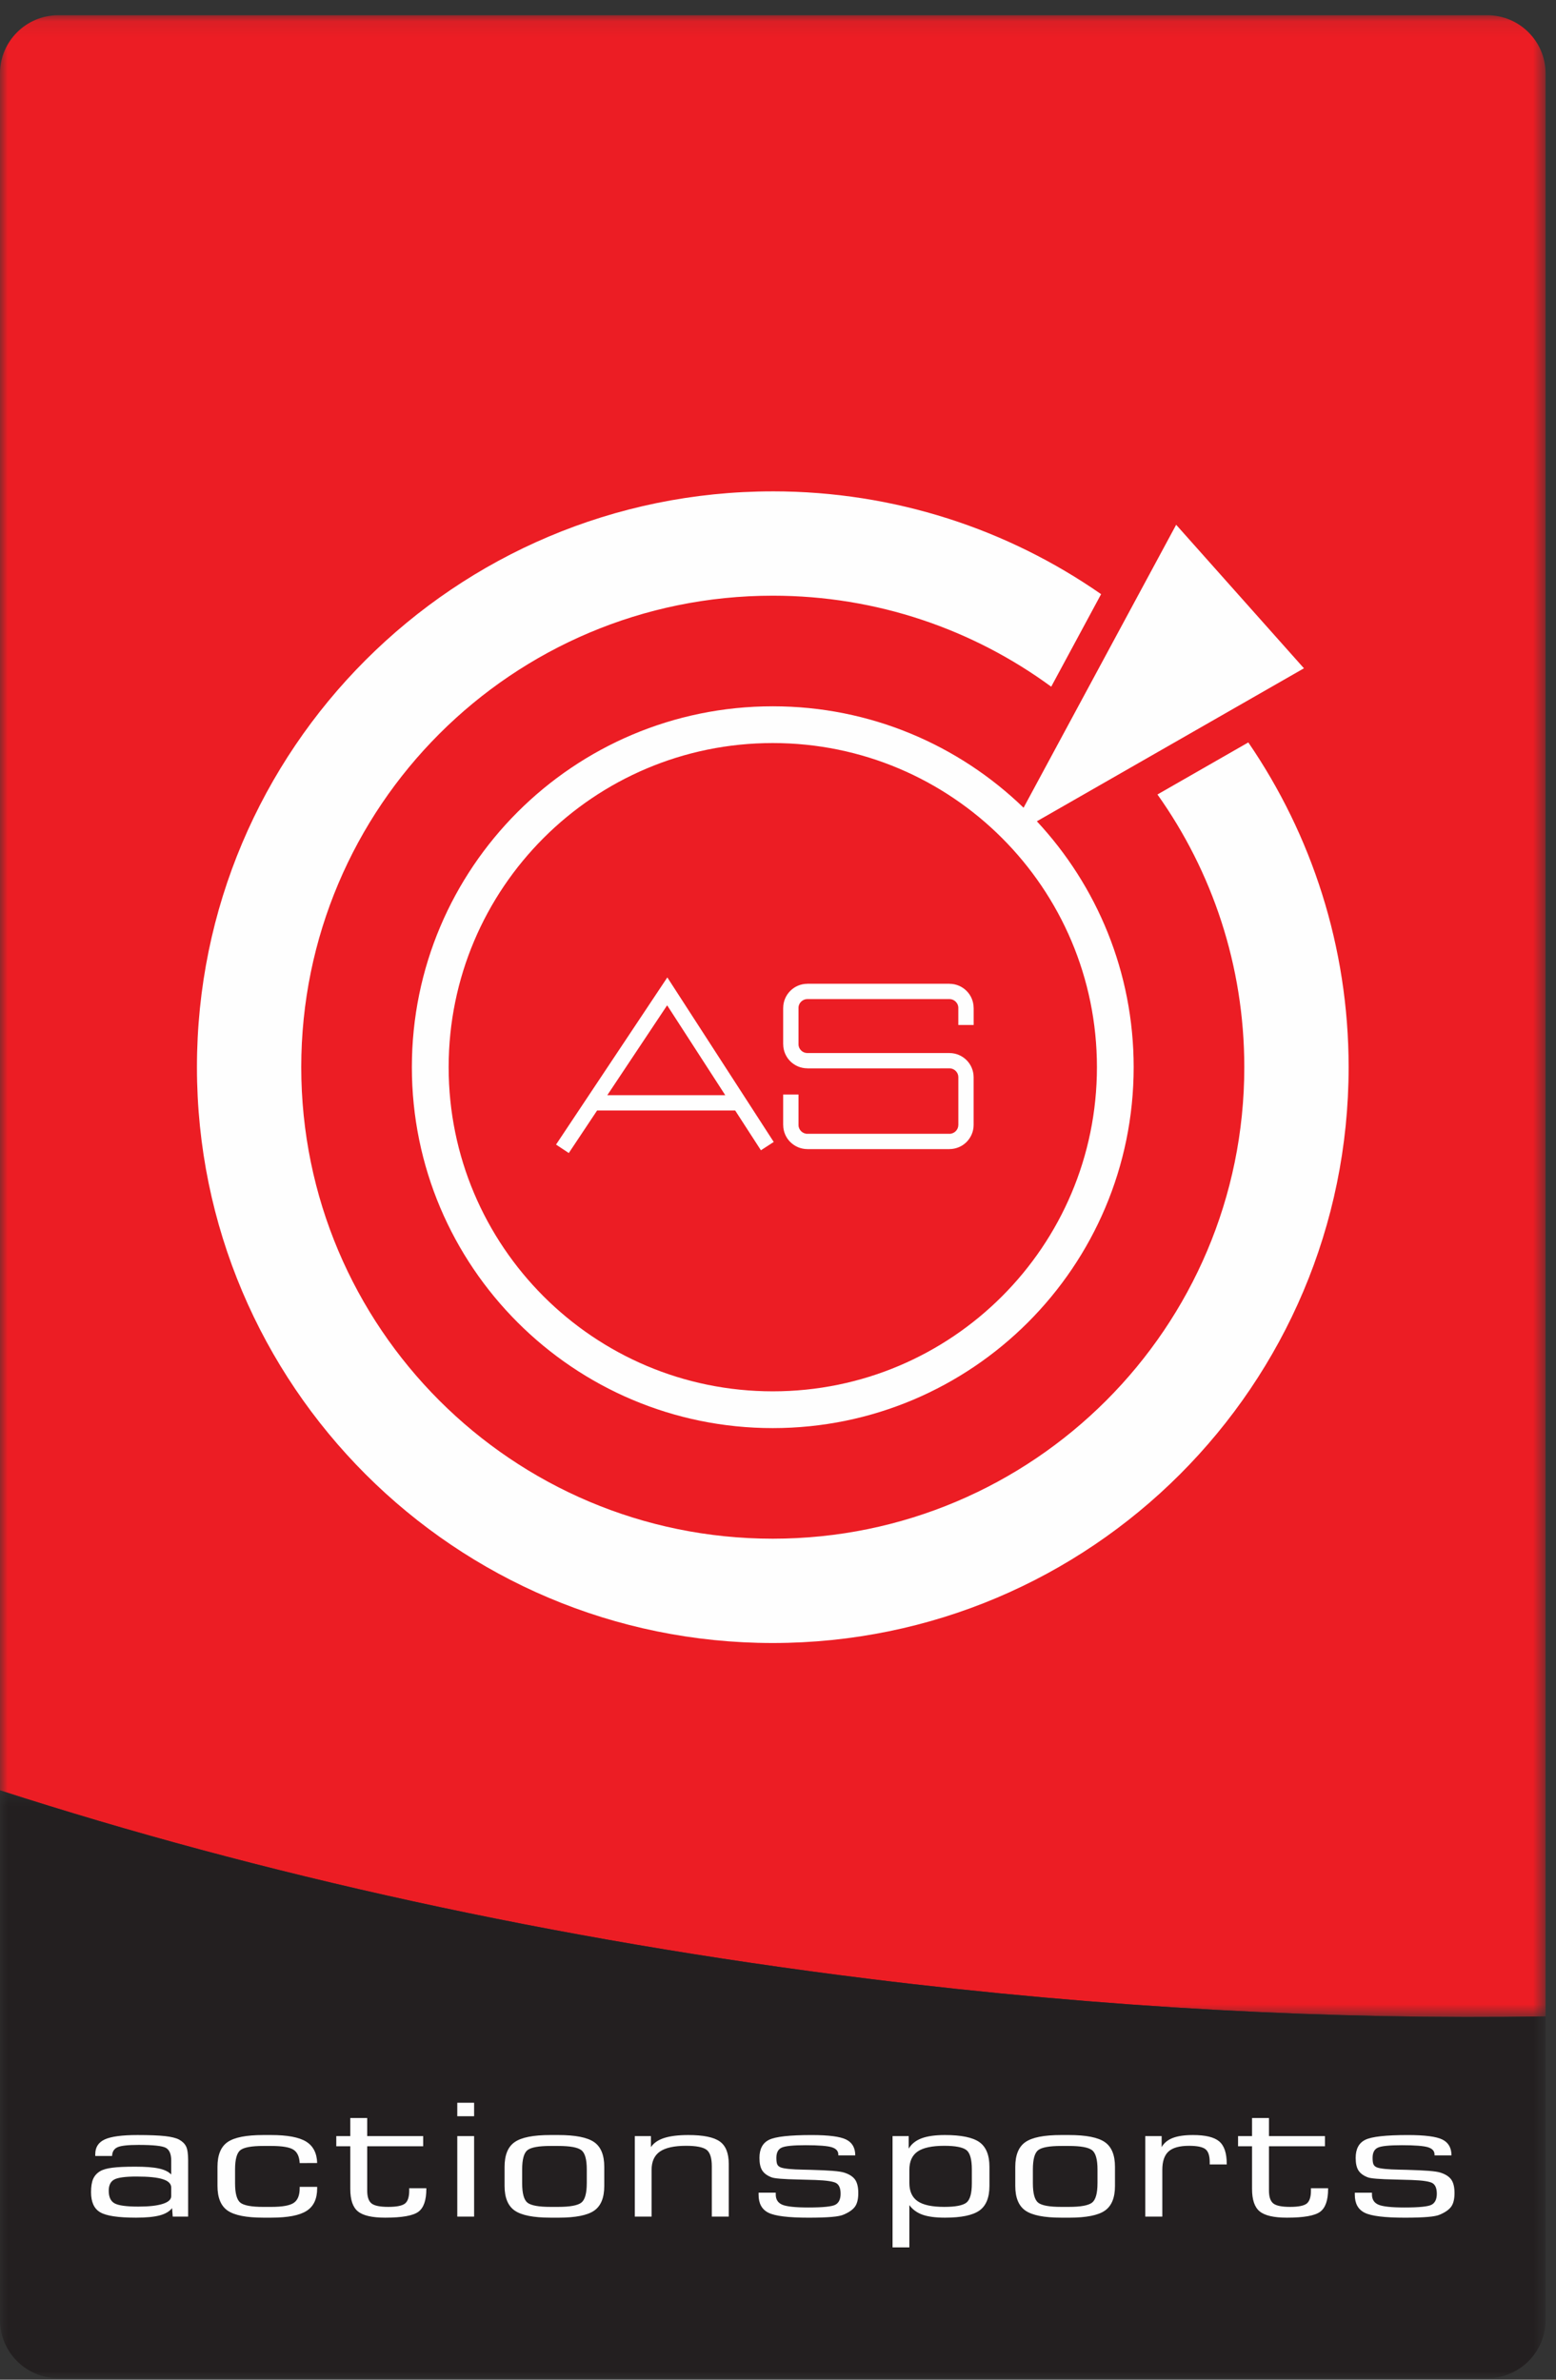 <svg xmlns="http://www.w3.org/2000/svg" xmlns:xlink="http://www.w3.org/1999/xlink" width="102" height="156" viewBox="0 0 102 156">
    <rect x="0" y="0" width="102" height="156" fill="#333333" stroke="none"/>
    <defs>
        <path id="omshy3cd1a" d="M0 0.099L101.315 0.099 101.315 131.322 0 131.322z"/>
        <path id="9amgi98enc" d="M0 0.461L101.315 0.461 101.315 39 0 39z"/>
    </defs>
    <g fill="none" fill-rule="evenodd">
        <g>
            <g>
                <g transform="translate(-48 -42) translate(48 42) translate(0 .901)">
                    <mask id="23r26l1bcb" fill="#fff">
                        <use xlink:href="#omshy3cd1a"/>
                    </mask>
                    <path fill="#EC1D24" d="M3.807.099h93.702c2.094 0 3.807 1.713 3.807 3.807v127.377c-13.976.229-28.924-.552-44.385-2.467-20.66-2.559-39.972-6.863-56.931-12.355V3.906C0 1.812 1.713.099 3.807.099" mask="url(#23r26l1bcb)"/>
                </g>
                <g transform="translate(-48 -42) translate(48 42) translate(0 116.901)">
                    <mask id="6mvig5nmud" fill="#fff">
                        <use xlink:href="#9amgi98enc"/>
                    </mask>
                    <path fill="#231F20" d="M101.316 15.283v19.91c0 2.094-1.713 3.807-3.807 3.807H3.807C1.713 39 0 37.287 0 35.193V.461c16.959 5.492 36.272 9.796 56.93 12.355 15.462 1.915 30.41 2.696 44.386 2.467" mask="url(#6mvig5nmud)"/>
                </g>
                <path fill="#FEFEFE" d="M50.657 32.21c8 0 15.418 2.492 21.523 6.74l-3.27 6.066c-5.115-3.75-11.424-5.966-18.252-5.966-17.068 0-30.91 13.84-30.91 30.909 0 17.067 13.842 30.909 30.91 30.909 17.067 0 30.909-13.842 30.909-30.91 0-6.66-2.107-12.83-5.693-17.876l5.956-3.413c4.148 6.06 6.576 13.393 6.576 21.29 0 20.843-16.905 37.748-37.749 37.748-20.842 0-37.747-16.905-37.747-37.748 0-20.844 16.904-37.748 37.748-37.748" transform="translate(-48 -42) translate(48 42)"/>
                <path fill="#FEFEFE" d="M50.657 48.71c11.734 0 21.25 9.515 21.25 21.248s-9.516 21.25-21.25 21.25c-11.732 0-21.247-9.517-21.247-21.25S38.925 48.71 50.657 48.71zM77.1 34.401L67.098 52.95c-4.256-4.116-10.053-6.649-16.44-6.649-13.064 0-23.659 10.595-23.659 23.658 0 13.064 10.595 23.66 23.659 23.66 13.063 0 23.657-10.596 23.657-23.66 0-6.228-2.409-11.894-6.346-16.12L85.477 43.81 77.1 34.401z" transform="translate(-48 -42) translate(48 42)"/>
                <path fill="#FEFEFE" d="M52.924 69.03h9.319v.002c.436 0 .832.18 1.119.466.284.284.46.68.462 1.114h.002v.003h-.002v3.13h.002v.001h-.002c0 .436-.18.832-.466 1.12-.285.283-.68.46-1.113.462v.002h-9.323v-.002c-.435 0-.831-.179-1.117-.465h-.002c-.284-.284-.461-.679-.462-1.115h-.002V71.75h1.005v1.998h-.002c0 .155.067.3.172.405v.002c.106.104.25.171.408.171v-.002h9.323v.002c.156 0 .3-.067.406-.172.106-.106.17-.25.17-.408h-.001v-.002h.002v-3.129h-.002v-.003h.002c0-.157-.065-.3-.172-.407-.104-.105-.25-.17-.407-.172v.003H52.922v-.003c-.436 0-.832-.179-1.12-.465-.283-.285-.46-.679-.461-1.114h-.002v-2.381h.002c0-.436.179-.832.465-1.118.285-.284.679-.462 1.114-.463v-.002h9.323v.002c.436.001.832.18 1.119.467.284.284.46.678.462 1.113h.002v1.121H62.82v-1.121h.002c0-.156-.065-.3-.172-.406-.104-.106-.25-.172-.407-.172v.002H52.92v-.002c-.156 0-.301.067-.407.172-.105.105-.171.25-.171.407h.002v2.381h-.002c0 .157.067.301.172.407.105.105.25.17.408.171v-.002h.002zM47.543 71.794l-3.81-5.892-3.922 5.892h7.732zM36.45 75.032l6.87-10.32.425-.638.414.64L50.72 74.86l-.84.546-1.686-2.607h-9.053l-1.855 2.787-.837-.554zM88.812 143.74h1.124v.12c0 .324.143.546.427.668.284.121.854.183 1.712.183.964 0 1.555-.062 1.777-.185.223-.125.335-.363.335-.717 0-.344-.093-.573-.274-.689-.183-.115-.64-.185-1.368-.212-.271-.01-.635-.02-1.094-.03-1.008-.02-1.605-.069-1.794-.146-.284-.11-.486-.26-.607-.45-.122-.19-.182-.465-.182-.823 0-.585.21-.98.633-1.187.422-.207 1.35-.31 2.788-.31 1.114 0 1.869.098 2.264.295.396.196.595.544.595 1.038h-1.11v-.05c0-.234-.142-.395-.43-.484-.285-.088-.856-.133-1.71-.133-.826 0-1.353.053-1.578.161-.23.106-.343.33-.343.67 0 .207.022.352.064.436.042.084.119.148.227.19.224.084.717.132 1.482.146.194.003.34.006.446.01.627.017 1.117.04 1.473.068.355.028.61.067.76.117.333.107.569.261.709.461.139.2.209.491.209.873 0 .386-.068.68-.206.88-.14.203-.384.378-.74.532-.16.074-.423.127-.79.157-.363.033-.871.05-1.522.05-1.325 0-2.204-.109-2.633-.325-.43-.215-.644-.607-.644-1.175v-.14zm-7.654-3.042v-.667h.917v-1.187h1.109v1.187h3.67v.667h-3.67v2.906c0 .414.098.696.289.845.193.15.559.222 1.098.222.536 0 .898-.072 1.085-.215.186-.144.28-.428.28-.852v-.156h1.125v.046c0 .741-.175 1.241-.521 1.497-.35.258-1.074.387-2.176.387-.857 0-1.454-.137-1.786-.41-.335-.27-.503-.762-.503-1.474v-2.796h-.917zm-6.082 4.61v-5.277h1.073v.722c.157-.274.4-.474.733-.602.332-.127.772-.19 1.323-.19.816 0 1.388.138 1.716.416.33.277.495.767.495 1.472v.041H79.3v-.155c0-.42-.094-.705-.284-.85-.19-.146-.55-.218-1.073-.218-.616 0-1.064.123-1.338.368-.274.246-.412.648-.412 1.206v3.066h-1.117zm-5.506.07c-1.12 0-1.902-.155-2.348-.462-.444-.306-.668-.847-.668-1.618v-1.252c0-.775.222-1.317.665-1.623.445-.309 1.222-.462 2.336-.462h.52c1.119 0 1.9.153 2.347.462.445.306.668.848.668 1.623v1.252c0 .774-.221 1.315-.666 1.621-.441.306-1.22.46-2.335.46h-.52zm2.374-2.255v-.903c0-.663-.12-1.087-.36-1.269-.238-.183-.743-.274-1.51-.274h-.52c-.762 0-1.26.091-1.495.271-.235.181-.351.605-.351 1.272v.903c0 .671.119 1.096.354 1.278.238.18.735.27 1.493.27h.52c.76 0 1.264-.092 1.508-.275.24-.185.36-.609.36-1.273zm-13.435-3.092h1.059v.821c.182-.306.46-.532.845-.676.38-.143.89-.215 1.53-.215 1.067 0 1.819.155 2.259.465.439.312.658.852.658 1.62v1.252c0 .764-.22 1.303-.658 1.614-.44.31-1.192.466-2.258.466-.616 0-1.107-.065-1.47-.194-.36-.128-.65-.337-.863-.628v2.771h-1.102v-7.296zm1.102 3.072c0 .547.182.946.544 1.195.36.25.944.373 1.746.373.725 0 1.206-.092 1.446-.275.24-.185.36-.609.36-1.273v-.903c0-.667-.12-1.093-.36-1.277-.24-.183-.721-.276-1.446-.276-.802 0-1.385.125-1.746.373-.362.25-.544.65-.544 1.201v.862zm-9.883.636h1.124v.12c0 .325.143.547.427.67.284.12.855.182 1.712.182.963 0 1.556-.062 1.777-.185.223-.125.335-.363.335-.717 0-.344-.092-.573-.274-.689-.183-.115-.64-.185-1.368-.212-.271-.01-.635-.02-1.094-.03-1.008-.02-1.605-.069-1.794-.146-.284-.11-.486-.26-.607-.45-.122-.19-.182-.465-.182-.823 0-.585.21-.98.633-1.187.423-.207 1.35-.31 2.787-.31 1.115 0 1.869.098 2.265.295.396.196.595.544.595 1.038h-1.11v-.05c0-.234-.142-.395-.43-.484-.286-.088-.856-.133-1.711-.133-.825 0-1.352.053-1.578.161-.228.106-.342.33-.342.67 0 .207.022.352.063.436.044.084.119.148.228.19.224.084.716.132 1.482.146.193.003.34.006.446.01.626.017 1.117.04 1.473.068.355.028.61.067.76.117.333.107.569.261.71.461.138.2.208.491.208.873 0 .386-.068.68-.206.88-.14.203-.384.378-.741.532-.16.074-.422.127-.79.157-.363.033-.87.05-1.521.05-1.325 0-2.204-.109-2.634-.325-.43-.215-.643-.607-.643-1.175v-.14zm-8.116 1.568v-5.276h1.058v.722c.183-.27.47-.47.87-.599.397-.128.924-.193 1.577-.193.984 0 1.67.14 2.064.42.393.277.59.767.59 1.468v3.458h-1.11v-3.292c0-.55-.114-.913-.345-1.088-.23-.172-.676-.26-1.34-.26-.784 0-1.354.127-1.718.378-.362.254-.544.652-.544 1.196v3.066h-1.102zm-5.521.071c-1.12 0-1.901-.155-2.347-.462-.445-.306-.668-.847-.668-1.618v-1.252c0-.775.22-1.317.665-1.623.445-.309 1.22-.462 2.336-.462h.519c1.119 0 1.9.153 2.348.462.444.306.667.848.667 1.623v1.252c0 .774-.22 1.315-.665 1.621-.442.306-1.221.46-2.335.46h-.52zm2.374-2.255v-.903c0-.663-.118-1.087-.36-1.269-.237-.183-.742-.274-1.51-.274h-.518c-.763 0-1.26.091-1.496.271-.235.181-.352.605-.352 1.272v.903c0 .671.119 1.096.354 1.278.239.18.736.27 1.494.27h.519c.762 0 1.265-.092 1.508-.275.24-.185.36-.609.36-1.273zm-8.49 2.184h1.104v-5.276h-1.103v5.276zm0-6.58h1.104v-.882h-1.103v.882zm-7.931 1.971v-.667h.918v-1.187h1.109v1.187h3.67v.667h-3.67v2.906c0 .414.097.696.289.845.192.15.559.222 1.097.222.537 0 .899-.072 1.086-.215.187-.144.282-.428.282-.852v-.156h1.123v.046c0 .741-.174 1.241-.521 1.497-.35.258-1.074.387-2.176.387-.856 0-1.454-.137-1.786-.41-.336-.27-.503-.762-.503-1.474v-2.796h-.918zm-4.773 4.68c-1.12 0-1.9-.155-2.348-.462-.444-.306-.667-.847-.667-1.618v-1.254c0-.775.22-1.315.665-1.623.445-.307 1.222-.46 2.336-.46h.519c1.056 0 1.819.142 2.287.427.466.286.709.755.728 1.407l-1.146.005c-.023-.428-.16-.722-.412-.88-.25-.162-.735-.243-1.457-.243h-.52c-.761 0-1.26.091-1.495.271-.235.181-.352.605-.352 1.272v.902c0 .672.119 1.097.355 1.28.237.18.735.27 1.493.27h.519c.73 0 1.223-.088 1.48-.264.26-.175.389-.496.389-.96v-.09h1.146v.1c0 .688-.23 1.181-.694 1.476-.461.296-1.231.444-2.306.444h-.52zm-5.991-.626c-.17.22-.443.38-.814.478-.371.098-.888.148-1.546.148-1.173 0-1.957-.118-2.355-.355-.4-.234-.597-.674-.597-1.315 0-.369.046-.66.138-.87.093-.21.245-.38.459-.507.18-.107.444-.182.794-.227.347-.046.849-.069 1.503-.069.679 0 1.197.04 1.554.12.359.077.628.207.808.392v-.912c0-.43-.12-.709-.357-.838-.235-.126-.83-.189-1.785-.189-.691 0-1.153.05-1.378.152-.228.102-.348.294-.357.574H6.245v-.119c0-.452.206-.773.62-.965.416-.193 1.132-.289 2.147-.289.792 0 1.394.024 1.806.07.413.046.719.122.918.226.219.12.37.268.46.446.09.177.137.481.137.912v3.692h-1.01l-.043-.555zm-.056-.787v-.556c0-.252-.183-.435-.544-.55-.362-.119-.94-.177-1.731-.177-.726 0-1.212.065-1.454.193-.246.13-.367.375-.367.74 0 .413.129.688.389.827.257.14.774.21 1.553.21.697 0 1.229-.06 1.6-.179.369-.118.554-.288.554-.508z" transform="translate(-48 -42) translate(48 42)"/>
            </g>
        </g>
    </g>
</svg>
